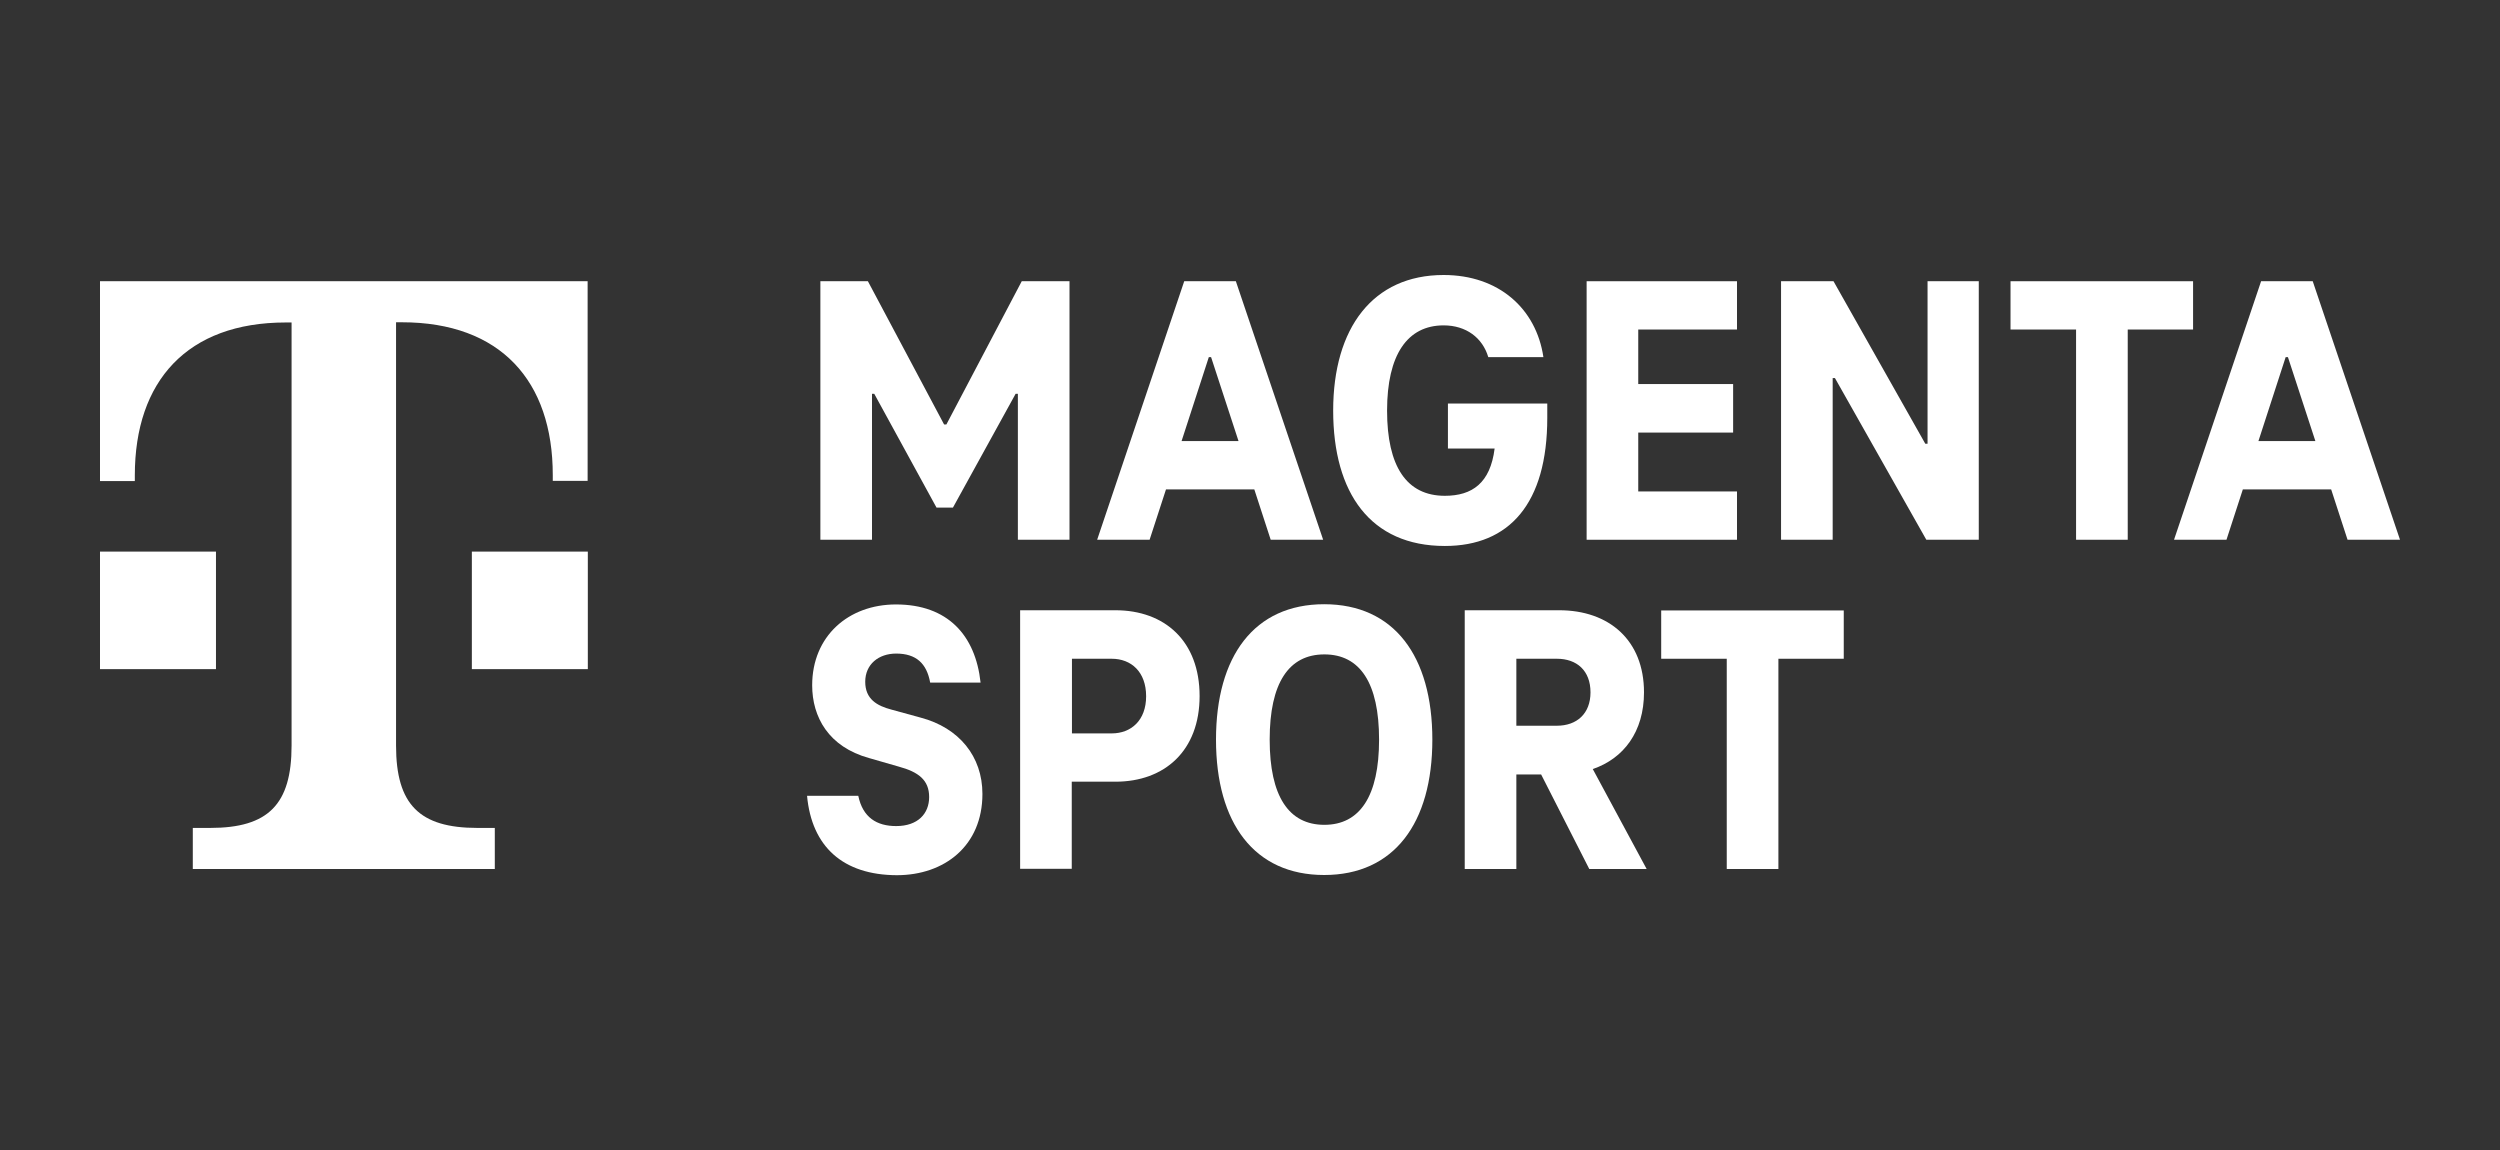 <?xml version="1.0" encoding="utf-8"?>
<svg width="100" height="46" viewBox="0 0 100 46" fill="none" xmlns="http://www.w3.org/2000/svg">
<rect x="0" y="0" width="100" height="46" fill="#333333" stroke="none"/>
<path d="M40.87 11.249H42.78V21.59H40.715V15.752H40.625L38.117 20.305H37.461L34.97 15.752H34.88V21.59H32.815V11.249H34.716L37.764 16.979H37.855L40.87 11.249Z" fill="#ffffff"/>
<path d="M50.828 21.59L50.172 19.575H46.64L45.984 21.59H43.886L47.369 11.249H49.434L52.926 21.59H50.828ZM47.263 17.643H49.541L48.443 14.284H48.353L47.263 17.643Z" fill="#ffffff"/>
<path d="M57.917 16.142H61.891V16.714C61.891 20.139 60.375 21.839 57.794 21.839C54.827 21.839 53.327 19.733 53.327 16.424C53.327 13.115 54.917 11 57.745 11C59.949 11 61.449 12.344 61.736 14.284H59.531C59.302 13.513 58.646 13.015 57.745 13.015C56.294 13.015 55.483 14.193 55.483 16.424C55.483 18.654 56.261 19.832 57.794 19.832C58.892 19.832 59.613 19.318 59.785 17.941H57.917V16.142V16.142Z" fill="#ffffff"/>
<path d="M69.48 13.181H65.53V15.362H69.325V17.303H65.53V19.658H69.48V21.59H63.465V11.249H69.48V13.181Z" fill="#ffffff"/>
<path d="M77.102 11.249H79.151V21.59H77.053L73.397 15.122H73.307V21.59H71.242V11.249H73.34L77.012 17.75H77.102V11.249V11.249Z" fill="#ffffff"/>
<path d="M80.421 13.181V11.249H87.723V13.181H85.109V21.59H83.043V13.181H80.421Z" fill="#ffffff"/>
<path d="M93.902 21.59L93.246 19.575H89.714L89.059 21.59H86.961L90.444 11.249H92.509L96 21.59H93.902ZM90.337 17.643H92.615L91.517 14.284H91.427L90.337 17.643Z" fill="#ffffff"/>
<path d="M32.282 31.832H34.331C34.511 32.703 35.076 33.043 35.847 33.043C36.715 33.043 37.166 32.545 37.166 31.882C37.166 31.202 36.74 30.878 35.945 30.663L34.765 30.323C33.142 29.875 32.487 28.681 32.487 27.412C32.487 25.446 33.937 24.178 35.839 24.178C37.904 24.178 39.018 25.405 39.223 27.304H37.207C37.068 26.533 36.642 26.143 35.847 26.143C35.142 26.143 34.609 26.574 34.609 27.271C34.609 27.968 35.085 28.233 35.65 28.382L36.83 28.706C38.363 29.112 39.297 30.256 39.297 31.757C39.297 33.831 37.781 35.008 35.871 35.008C33.724 35 32.47 33.872 32.282 31.832Z" fill="#ffffff"/>
<path d="M44.616 24.41C46.591 24.41 47.984 25.645 47.984 27.843C47.984 30.024 46.591 31.268 44.616 31.268H42.87V34.751H40.805V24.41H44.616ZM44.468 29.336C45.247 29.336 45.845 28.813 45.845 27.851C45.845 26.873 45.247 26.35 44.468 26.35H42.878V29.336H44.468Z" fill="#ffffff"/>
<path d="M48.64 29.585C48.64 26.243 50.172 24.169 52.967 24.169C55.761 24.169 57.294 26.243 57.294 29.585C57.294 32.927 55.761 35 52.967 35C50.172 35 48.64 32.927 48.64 29.585ZM55.163 29.585C55.163 27.321 54.401 26.176 52.975 26.176C51.549 26.176 50.787 27.321 50.787 29.585C50.787 31.849 51.549 32.993 52.975 32.993C54.393 32.993 55.163 31.849 55.163 29.585Z" fill="#ffffff"/>
<path d="M65.866 34.76H63.571L61.645 30.978H60.654V34.76H58.589V24.41H62.367C64.358 24.41 65.76 25.604 65.76 27.694C65.76 29.27 64.948 30.339 63.711 30.762L65.866 34.76ZM60.654 26.35V29.029H62.276C63.071 29.029 63.62 28.548 63.62 27.694C63.62 26.823 63.071 26.35 62.276 26.35H60.654Z" fill="#ffffff"/>
<path d="M66.448 26.35V24.418H73.75V26.35H71.136V34.76H69.07V26.35H66.448Z" fill="#ffffff"/>
<path d="M8.647 26.765H4V22.063H6.319H8.639V26.765H8.647ZM4 11.249V19.243H5.393V19.011C5.393 15.246 7.483 12.899 11.433 12.899H11.663V29.825C11.663 32.172 10.736 33.117 8.409 33.117H7.712V34.76H19.792V33.117H19.096C16.776 33.117 15.842 32.18 15.842 29.825V12.891H16.072C20.022 12.891 22.111 15.238 22.111 19.003V19.235H23.505V11.249H4ZM18.866 26.765H23.513V22.063H21.194H18.874V26.765H18.866Z" fill="#ffffff"/>
</svg>
